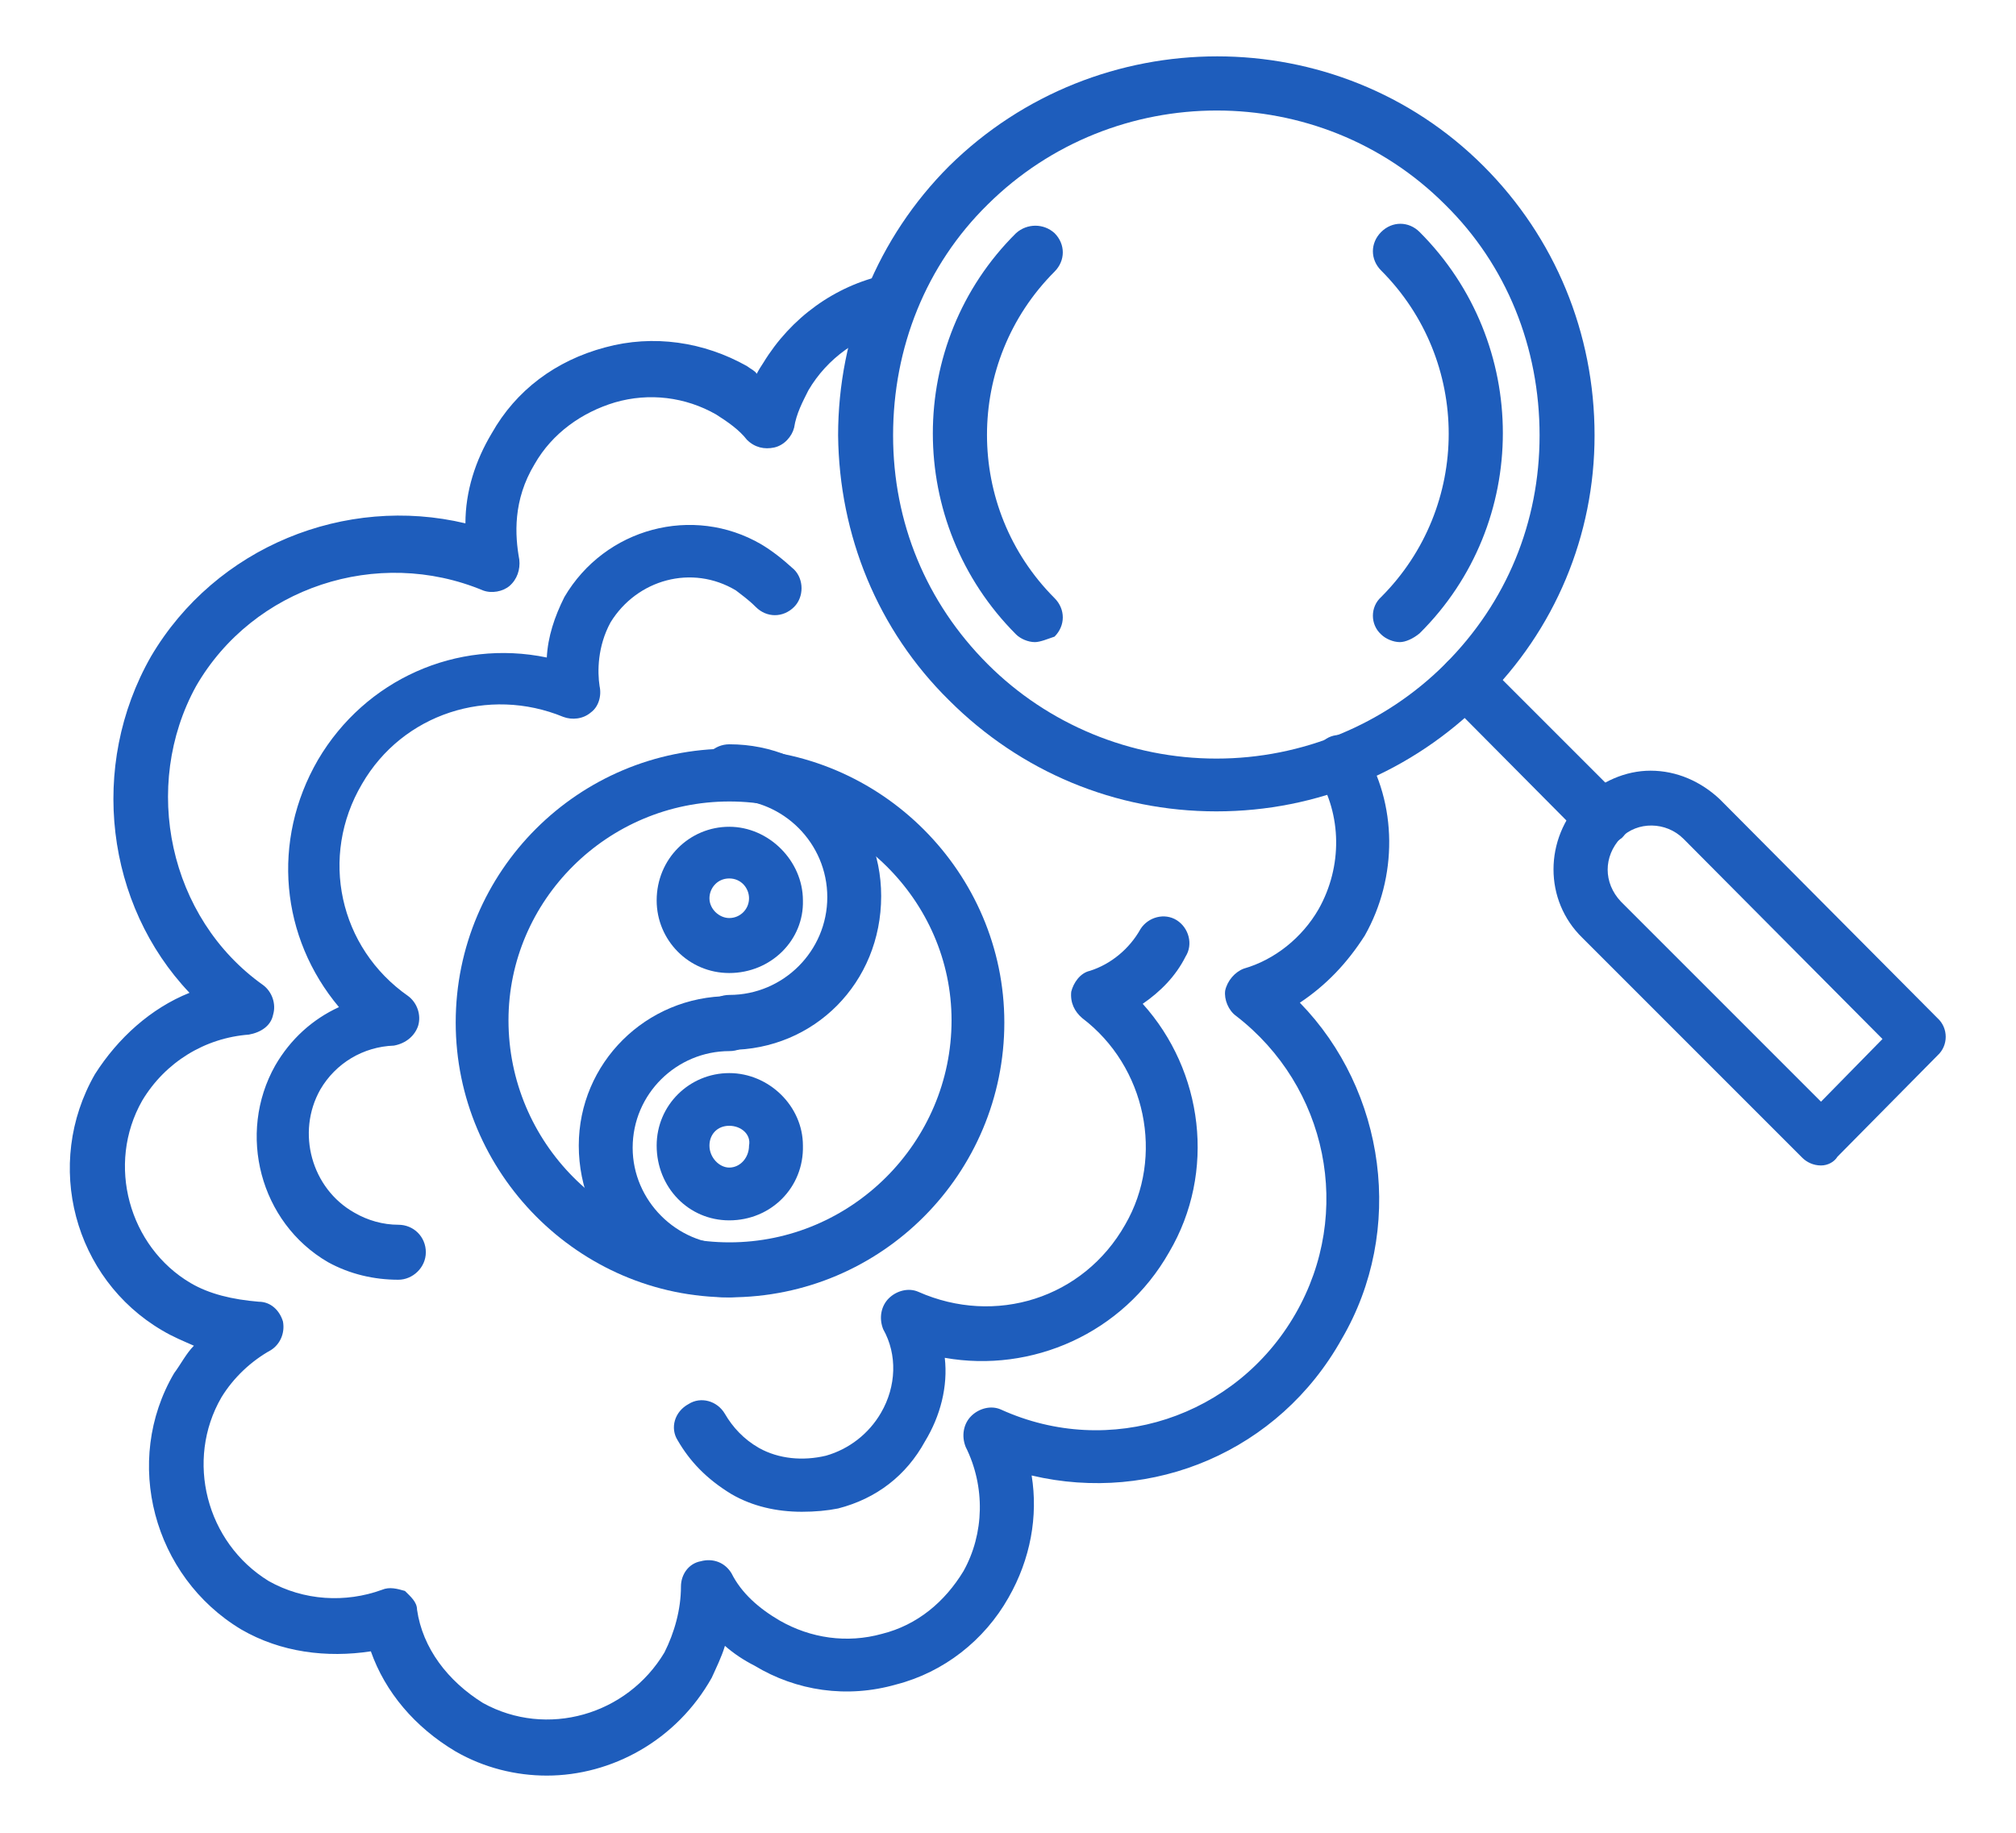 <svg width="22" height="20" viewBox="0 0 22 20" fill="none" xmlns="http://www.w3.org/2000/svg">
<path fill-rule="evenodd" clip-rule="evenodd" d="M7.96 14.157C6.316 14.157 4.973 12.801 4.973 11.158C4.973 9.502 6.316 8.17 7.96 8.17C9.616 8.17 10.96 9.526 10.96 11.158C10.96 12.801 9.628 14.157 7.96 14.157ZM7.96 8.746C6.628 8.746 5.549 9.826 5.549 11.134C5.549 12.465 6.628 13.557 7.96 13.557C9.292 13.557 10.384 12.465 10.384 11.134C10.384 9.826 9.292 8.746 7.96 8.746Z" fill="#1E5DBC"/>
<path fill-rule="evenodd" clip-rule="evenodd" d="M7.96 11.457C7.792 11.457 7.66 11.325 7.66 11.158C7.66 10.989 7.792 10.857 7.96 10.857C8.548 10.857 9.028 10.378 9.028 9.79C9.028 9.202 8.548 8.722 7.96 8.722C7.792 8.722 7.66 8.59 7.66 8.422C7.66 8.254 7.792 8.122 7.96 8.122C8.884 8.122 9.616 8.854 9.616 9.778C9.616 10.726 8.884 11.457 7.96 11.457Z" fill="#1E5DBC"/>
<path fill-rule="evenodd" clip-rule="evenodd" d="M7.96 14.157C7.048 14.157 6.316 13.425 6.316 12.501C6.316 11.601 7.048 10.87 7.96 10.87C8.128 10.87 8.26 11.002 8.26 11.17C8.26 11.338 8.128 11.47 7.96 11.47C7.384 11.47 6.904 11.937 6.904 12.525C6.904 13.101 7.384 13.581 7.96 13.581C8.128 13.581 8.26 13.713 8.26 13.881C8.26 14.049 8.128 14.157 7.96 14.157Z" fill="#1E5DBC"/>
<path fill-rule="evenodd" clip-rule="evenodd" d="M7.958 10.618C7.514 10.618 7.166 10.258 7.166 9.826C7.166 9.37 7.526 9.022 7.958 9.022C8.39 9.022 8.762 9.394 8.762 9.826C8.774 10.258 8.414 10.618 7.958 10.618ZM7.958 9.586C7.826 9.586 7.742 9.694 7.742 9.802C7.742 9.922 7.85 10.018 7.958 10.018C8.078 10.018 8.174 9.922 8.174 9.802C8.174 9.694 8.09 9.586 7.958 9.586Z" fill="#1E5DBC"/>
<path fill-rule="evenodd" clip-rule="evenodd" d="M7.958 13.317C7.514 13.317 7.166 12.957 7.166 12.501C7.166 12.057 7.526 11.71 7.958 11.71C8.39 11.71 8.762 12.069 8.762 12.501C8.774 12.957 8.414 13.317 7.958 13.317ZM7.958 12.285C7.826 12.285 7.742 12.381 7.742 12.501C7.742 12.633 7.85 12.741 7.958 12.741C8.078 12.741 8.174 12.633 8.174 12.501C8.198 12.381 8.09 12.285 7.958 12.285Z" fill="#1E5DBC"/>
<path fill-rule="evenodd" clip-rule="evenodd" d="M5.967 19.376C5.631 19.376 5.283 19.292 4.971 19.112C4.527 18.848 4.203 18.464 4.047 18.02C3.567 18.093 3.064 18.032 2.632 17.781C1.672 17.205 1.336 15.945 1.9 14.985C1.972 14.889 2.032 14.769 2.116 14.685C2.008 14.637 1.888 14.589 1.768 14.517C0.808 13.953 0.472 12.706 1.036 11.722C1.288 11.326 1.648 11.002 2.068 10.834C1.156 9.874 0.964 8.362 1.648 7.163C2.356 5.963 3.771 5.399 5.079 5.711C5.079 5.363 5.187 5.027 5.367 4.727C5.631 4.259 6.063 3.935 6.603 3.791C7.131 3.647 7.683 3.731 8.151 3.995C8.199 4.031 8.235 4.043 8.258 4.079C8.283 4.031 8.306 3.995 8.33 3.959C8.63 3.467 9.11 3.119 9.662 2.999C9.806 2.963 9.974 3.059 10.01 3.227C10.046 3.383 9.938 3.551 9.782 3.575C9.374 3.659 9.026 3.911 8.822 4.259C8.762 4.379 8.69 4.511 8.666 4.667C8.642 4.763 8.558 4.859 8.45 4.883C8.342 4.907 8.235 4.883 8.151 4.799C8.067 4.691 7.947 4.607 7.815 4.523C7.479 4.331 7.083 4.283 6.711 4.391C6.351 4.499 6.027 4.727 5.835 5.063C5.595 5.459 5.619 5.843 5.667 6.107C5.679 6.215 5.643 6.323 5.559 6.395C5.487 6.455 5.367 6.479 5.271 6.443C4.119 5.963 2.764 6.407 2.14 7.487C1.54 8.578 1.84 10.018 2.872 10.75C2.968 10.822 3.016 10.954 2.98 11.074C2.956 11.194 2.848 11.266 2.716 11.29C2.236 11.326 1.804 11.59 1.552 12.01C1.156 12.706 1.408 13.605 2.08 14.001C2.284 14.121 2.536 14.181 2.824 14.205C2.956 14.205 3.052 14.301 3.088 14.421C3.112 14.553 3.052 14.673 2.956 14.733C2.74 14.853 2.548 15.033 2.416 15.249C2.02 15.933 2.248 16.833 2.932 17.253C3.315 17.469 3.771 17.493 4.167 17.349C4.251 17.313 4.335 17.337 4.419 17.361C4.479 17.421 4.551 17.481 4.551 17.565C4.611 17.985 4.887 18.345 5.271 18.584C5.967 18.968 6.843 18.716 7.251 18.032C7.359 17.817 7.431 17.565 7.431 17.313C7.431 17.181 7.515 17.061 7.647 17.037C7.779 17.001 7.911 17.049 7.983 17.169C8.091 17.385 8.283 17.553 8.51 17.685C8.846 17.877 9.242 17.936 9.626 17.829C10.01 17.733 10.31 17.481 10.514 17.145C10.742 16.737 10.754 16.221 10.538 15.789C10.49 15.669 10.514 15.537 10.598 15.453C10.682 15.369 10.814 15.333 10.922 15.381C12.11 15.921 13.489 15.465 14.137 14.337C14.773 13.233 14.485 11.854 13.489 11.086C13.405 11.026 13.357 10.906 13.37 10.81C13.393 10.702 13.477 10.606 13.573 10.57C13.909 10.474 14.209 10.234 14.389 9.922C14.653 9.454 14.641 8.89 14.377 8.458C14.293 8.326 14.341 8.146 14.473 8.062C14.605 7.978 14.785 8.026 14.869 8.158C15.253 8.77 15.253 9.574 14.893 10.21C14.701 10.51 14.473 10.75 14.185 10.942C15.121 11.902 15.337 13.425 14.641 14.613C13.957 15.837 12.578 16.413 11.258 16.101C11.33 16.545 11.246 17.013 11.006 17.433C10.742 17.901 10.298 18.248 9.782 18.381C9.242 18.536 8.69 18.452 8.235 18.177C8.115 18.116 8.007 18.044 7.911 17.96C7.875 18.081 7.815 18.201 7.767 18.308C7.383 18.992 6.675 19.376 5.967 19.376ZM8.75 16.497C8.474 16.497 8.211 16.437 7.983 16.305C7.707 16.137 7.527 15.945 7.395 15.717C7.311 15.585 7.359 15.405 7.515 15.321C7.647 15.237 7.827 15.285 7.911 15.429C7.995 15.573 8.115 15.705 8.283 15.801C8.498 15.921 8.762 15.945 9.014 15.885C9.266 15.813 9.482 15.645 9.614 15.417C9.782 15.129 9.794 14.781 9.638 14.505C9.59 14.385 9.614 14.253 9.698 14.169C9.782 14.085 9.914 14.049 10.022 14.097C10.862 14.469 11.822 14.169 12.278 13.365C12.71 12.622 12.506 11.638 11.81 11.11C11.726 11.038 11.678 10.942 11.69 10.822C11.714 10.726 11.786 10.618 11.894 10.594C12.122 10.522 12.326 10.354 12.446 10.138C12.53 10.006 12.71 9.958 12.842 10.042C12.974 10.126 13.022 10.306 12.938 10.438C12.83 10.654 12.662 10.822 12.47 10.954C13.13 11.686 13.274 12.79 12.758 13.665C12.254 14.553 11.258 14.985 10.31 14.817C10.346 15.129 10.262 15.453 10.094 15.729C9.89 16.101 9.566 16.353 9.146 16.461C9.026 16.485 8.894 16.497 8.75 16.497ZM4.347 13.965C4.083 13.965 3.819 13.905 3.579 13.773C2.836 13.341 2.584 12.37 3.004 11.626C3.171 11.338 3.411 11.122 3.699 10.99C3.064 10.234 2.956 9.178 3.471 8.29C3.987 7.415 4.983 6.971 5.967 7.175C5.979 6.947 6.051 6.731 6.159 6.515C6.603 5.759 7.563 5.507 8.306 5.939C8.426 6.011 8.534 6.095 8.666 6.215C8.774 6.323 8.774 6.515 8.666 6.623C8.546 6.743 8.366 6.743 8.247 6.623C8.163 6.539 8.091 6.491 8.031 6.443C7.551 6.155 6.951 6.323 6.663 6.791C6.519 7.055 6.519 7.331 6.543 7.487C6.567 7.595 6.531 7.715 6.447 7.775C6.363 7.847 6.243 7.859 6.147 7.823C5.331 7.487 4.395 7.787 3.951 8.554C3.483 9.346 3.699 10.342 4.455 10.87C4.551 10.942 4.599 11.074 4.563 11.194C4.527 11.302 4.431 11.386 4.299 11.41C3.963 11.422 3.663 11.602 3.495 11.89C3.231 12.358 3.399 12.97 3.867 13.233C4.011 13.317 4.179 13.365 4.347 13.365C4.515 13.365 4.647 13.497 4.647 13.665C4.647 13.833 4.503 13.965 4.347 13.965Z" fill="#1E5DBC"/>
<path fill-rule="evenodd" clip-rule="evenodd" d="M13.274 8.854C12.17 8.854 11.138 8.422 10.358 7.643C9.578 6.875 9.158 5.843 9.146 4.751C9.146 3.647 9.578 2.592 10.358 1.812C11.978 0.216 14.593 0.216 16.189 1.812C16.969 2.592 17.401 3.635 17.401 4.751C17.401 5.843 16.969 6.875 16.189 7.643C15.409 8.422 14.377 8.854 13.274 8.854ZM10.778 2.232C10.106 2.892 9.746 3.791 9.746 4.751C9.746 5.699 10.106 6.575 10.778 7.247C11.438 7.907 12.338 8.278 13.274 8.278C14.21 8.278 15.109 7.907 15.769 7.247C16.441 6.575 16.801 5.699 16.801 4.751C16.801 3.791 16.441 2.892 15.769 2.232C14.402 0.864 12.158 0.864 10.778 2.232Z" fill="#1E5DBC"/>
<path fill-rule="evenodd" clip-rule="evenodd" d="M19.872 12.718C19.788 12.718 19.716 12.682 19.668 12.634L17.268 10.234C16.848 9.826 16.848 9.154 17.268 8.722C17.472 8.53 17.736 8.41 18.012 8.41C18.3 8.41 18.564 8.53 18.768 8.722L21.143 11.11C21.263 11.218 21.263 11.41 21.143 11.518L20.052 12.622C20.015 12.682 19.944 12.718 19.872 12.718ZM17.688 9.142C17.496 9.346 17.496 9.634 17.688 9.838L19.872 12.022L20.543 11.338L18.372 9.154C18.18 8.962 17.868 8.962 17.688 9.142Z" fill="#1E5DBC"/>
<path fill-rule="evenodd" clip-rule="evenodd" d="M17.485 9.226C17.425 9.226 17.341 9.19 17.281 9.142L15.793 7.643C15.673 7.523 15.673 7.343 15.793 7.223C15.901 7.115 16.093 7.115 16.201 7.223L17.701 8.723C17.821 8.843 17.821 9.022 17.701 9.142C17.641 9.19 17.557 9.226 17.485 9.226Z" fill="#1E5DBC"/>
<path fill-rule="evenodd" clip-rule="evenodd" d="M15.276 7.007C15.204 7.007 15.12 6.971 15.072 6.923C14.952 6.815 14.952 6.623 15.072 6.515C16.055 5.531 16.055 3.936 15.072 2.952C14.952 2.832 14.952 2.652 15.072 2.532C15.192 2.412 15.372 2.412 15.492 2.532C16.703 3.744 16.703 5.711 15.492 6.911C15.42 6.971 15.336 7.007 15.276 7.007ZM11.293 7.007C11.22 7.007 11.136 6.971 11.088 6.923C9.877 5.711 9.877 3.744 11.088 2.544C11.209 2.436 11.389 2.436 11.508 2.544C11.628 2.664 11.628 2.844 11.508 2.964C10.525 3.948 10.525 5.543 11.508 6.527C11.628 6.647 11.628 6.827 11.508 6.947C11.436 6.971 11.352 7.007 11.293 7.007Z" fill="#1E5DBC"/>
</svg>

